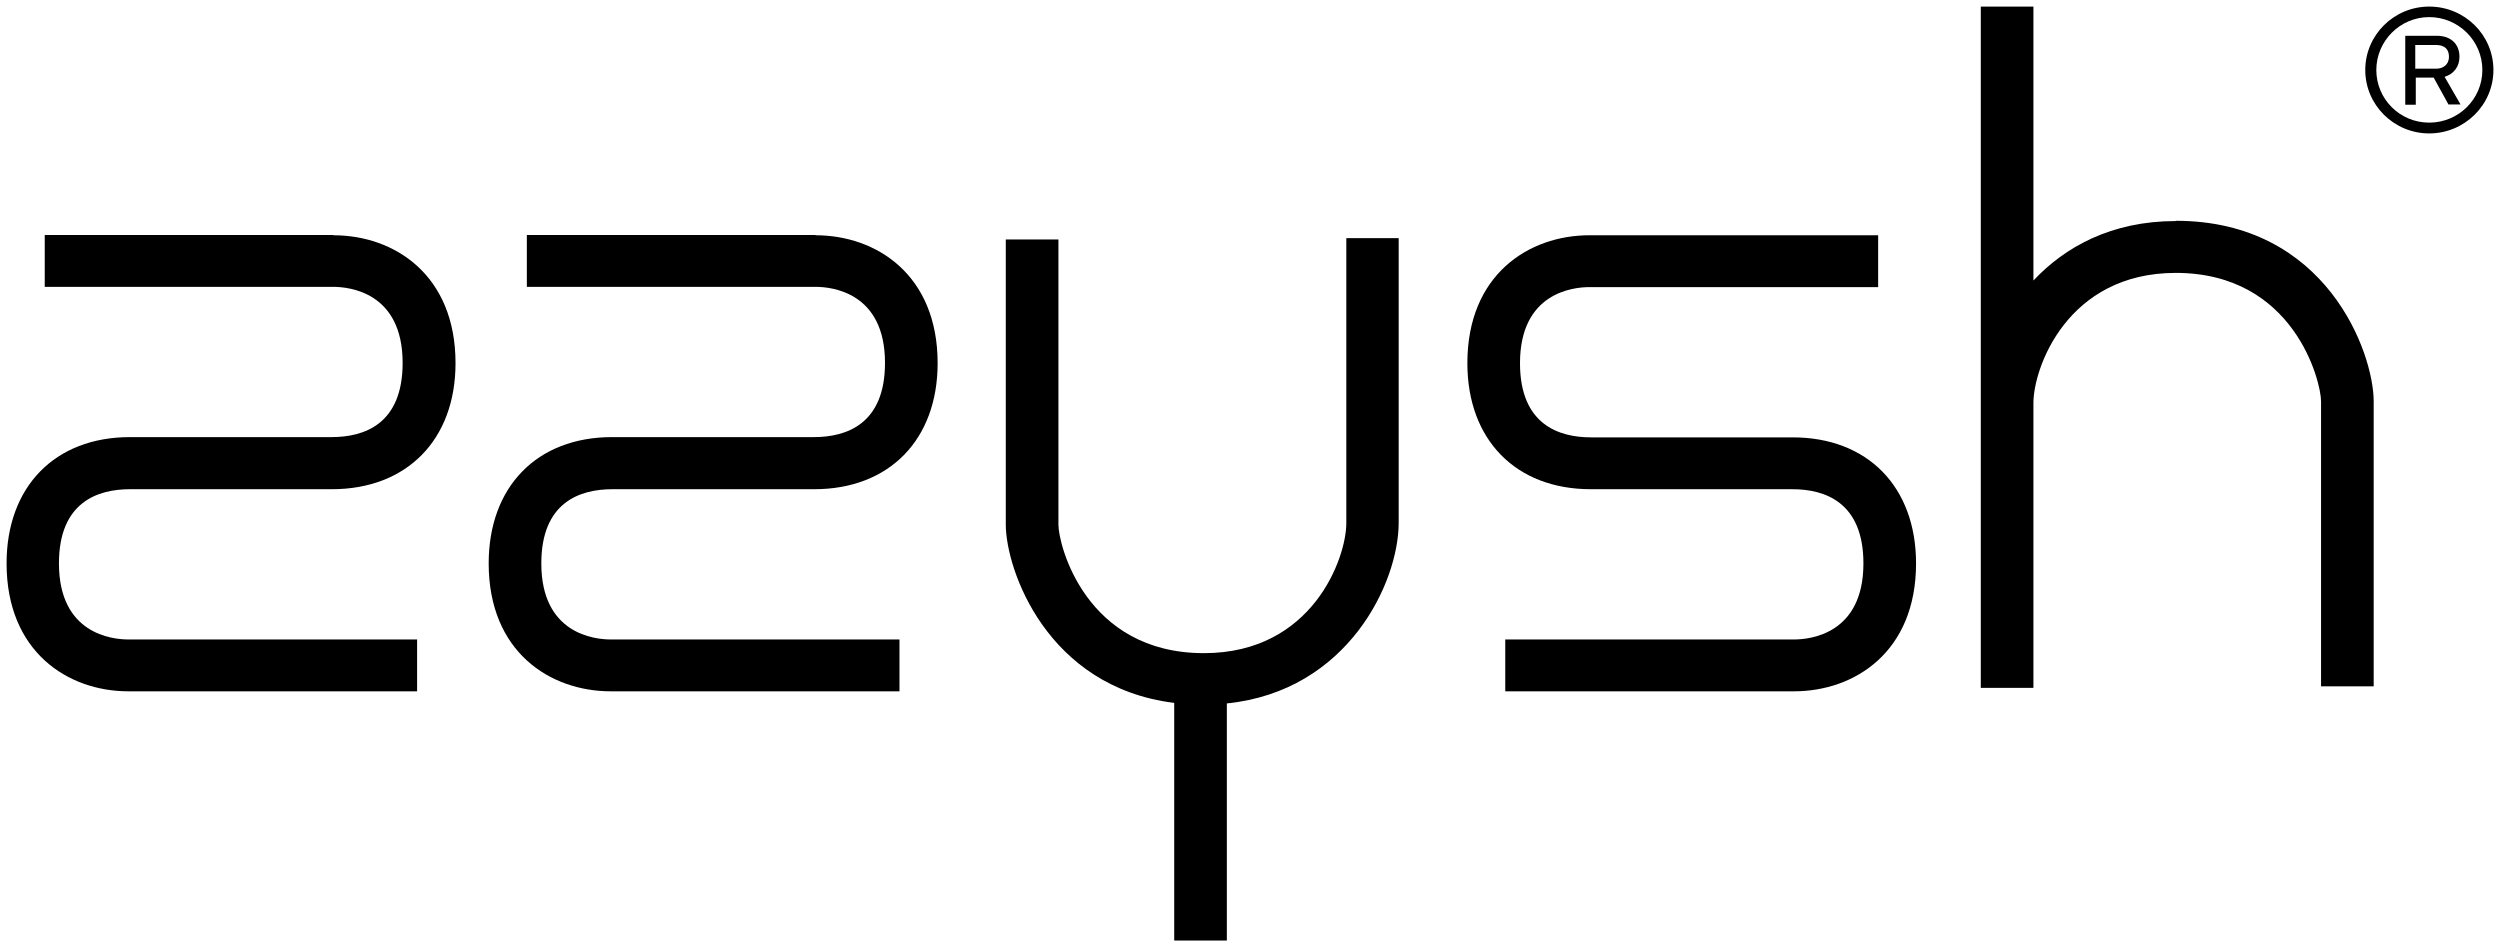 <svg width="95" height="36" viewBox="0 0 95 36" fill="none" xmlns="http://www.w3.org/2000/svg">
<path d="M92.31 4.66C91.19 4.66 90.3 3.76 90.3 2.66C90.3 1.56 91.2 0.65 92.31 0.65C93.42 0.65 94.33 1.55 94.33 2.66C94.33 3.77 93.42 4.66 92.31 4.66ZM92.31 0.25C90.97 0.25 89.88 1.33 89.88 2.66C89.88 3.99 90.97 5.07 92.31 5.07C93.65 5.07 94.75 3.99 94.75 2.66C94.75 1.33 93.66 0.25 92.31 0.25Z" fill="black"/>
<path d="M91.78 2.6V1.71H92.57C92.75 1.71 93.06 1.76 93.06 2.16C93.06 2.47 92.82 2.61 92.58 2.61H91.77L91.78 2.6ZM92.89 2.92C93.24 2.82 93.46 2.53 93.46 2.16C93.46 1.67 93.13 1.36 92.6 1.36H91.4V3.98H91.8V2.95H92.48L93.02 3.93L93.04 3.97H93.5L92.89 2.91V2.92Z" fill="black"/>
<path d="M82.68 8.4C80.24 8.4 78.47 9.38 77.27 10.66V0.25H75.27V26.14H77.27V15.31C77.27 13.99 78.55 10.37 82.68 10.37C87.18 10.37 88.2 14.5 88.2 15.25V26.08H90.2V15.25C90.2 13.42 88.42 8.39 82.68 8.39" fill="black"/>
<path d="M51.16 19.88C51.16 21.2 49.88 24.82 45.75 24.82C41.24 24.82 40.22 20.69 40.22 19.94V9.1H38.22V19.93C38.22 21.63 39.77 26.11 44.62 26.71V35.74H46.62V26.73C51.22 26.26 53.15 22.14 53.15 19.86V9.05H51.16V19.88Z" fill="black"/>
<path d="M68.12 16.62H60.46C59.23 16.62 57.76 16.13 57.76 13.8C57.76 11.12 59.78 10.91 60.4 10.91H71.37V8.94H60.4C58.09 8.94 55.76 10.44 55.76 13.8C55.76 16.71 57.6 18.59 60.45 18.59H68.11C69.34 18.59 70.81 19.08 70.81 21.41C70.81 24.09 68.79 24.3 68.17 24.3H57.2V26.27H68.17C70.48 26.27 72.81 24.77 72.81 21.41C72.81 18.5 70.97 16.62 68.12 16.62Z" fill="black"/>
<path d="M30.99 8.93H20.02V10.9H30.99C31.61 10.9 33.63 11.11 33.63 13.79C33.63 16.12 32.16 16.61 30.93 16.61H23.26C20.41 16.61 18.57 18.49 18.57 21.41C18.57 24.77 20.9 26.27 23.21 26.27H34.18V24.3H23.21C22.59 24.3 20.57 24.09 20.57 21.41C20.57 19.08 22.04 18.59 23.27 18.59H30.94C33.79 18.59 35.63 16.71 35.63 13.8C35.63 10.44 33.3 8.94 30.99 8.94" fill="black"/>
<path d="M12.66 8.93H1.7V10.9H12.66C13.28 10.9 15.3 11.11 15.3 13.79C15.3 16.12 13.84 16.61 12.6 16.61H4.94C2.09 16.61 0.25 18.49 0.25 21.41C0.25 24.77 2.58 26.27 4.88 26.27H15.85V24.3H4.88C4.26 24.3 2.24 24.09 2.24 21.41C2.24 19.08 3.71 18.59 4.94 18.59H12.61C15.46 18.59 17.31 16.71 17.31 13.8C17.31 10.44 14.98 8.94 12.67 8.94" fill="black"/>
</svg>
